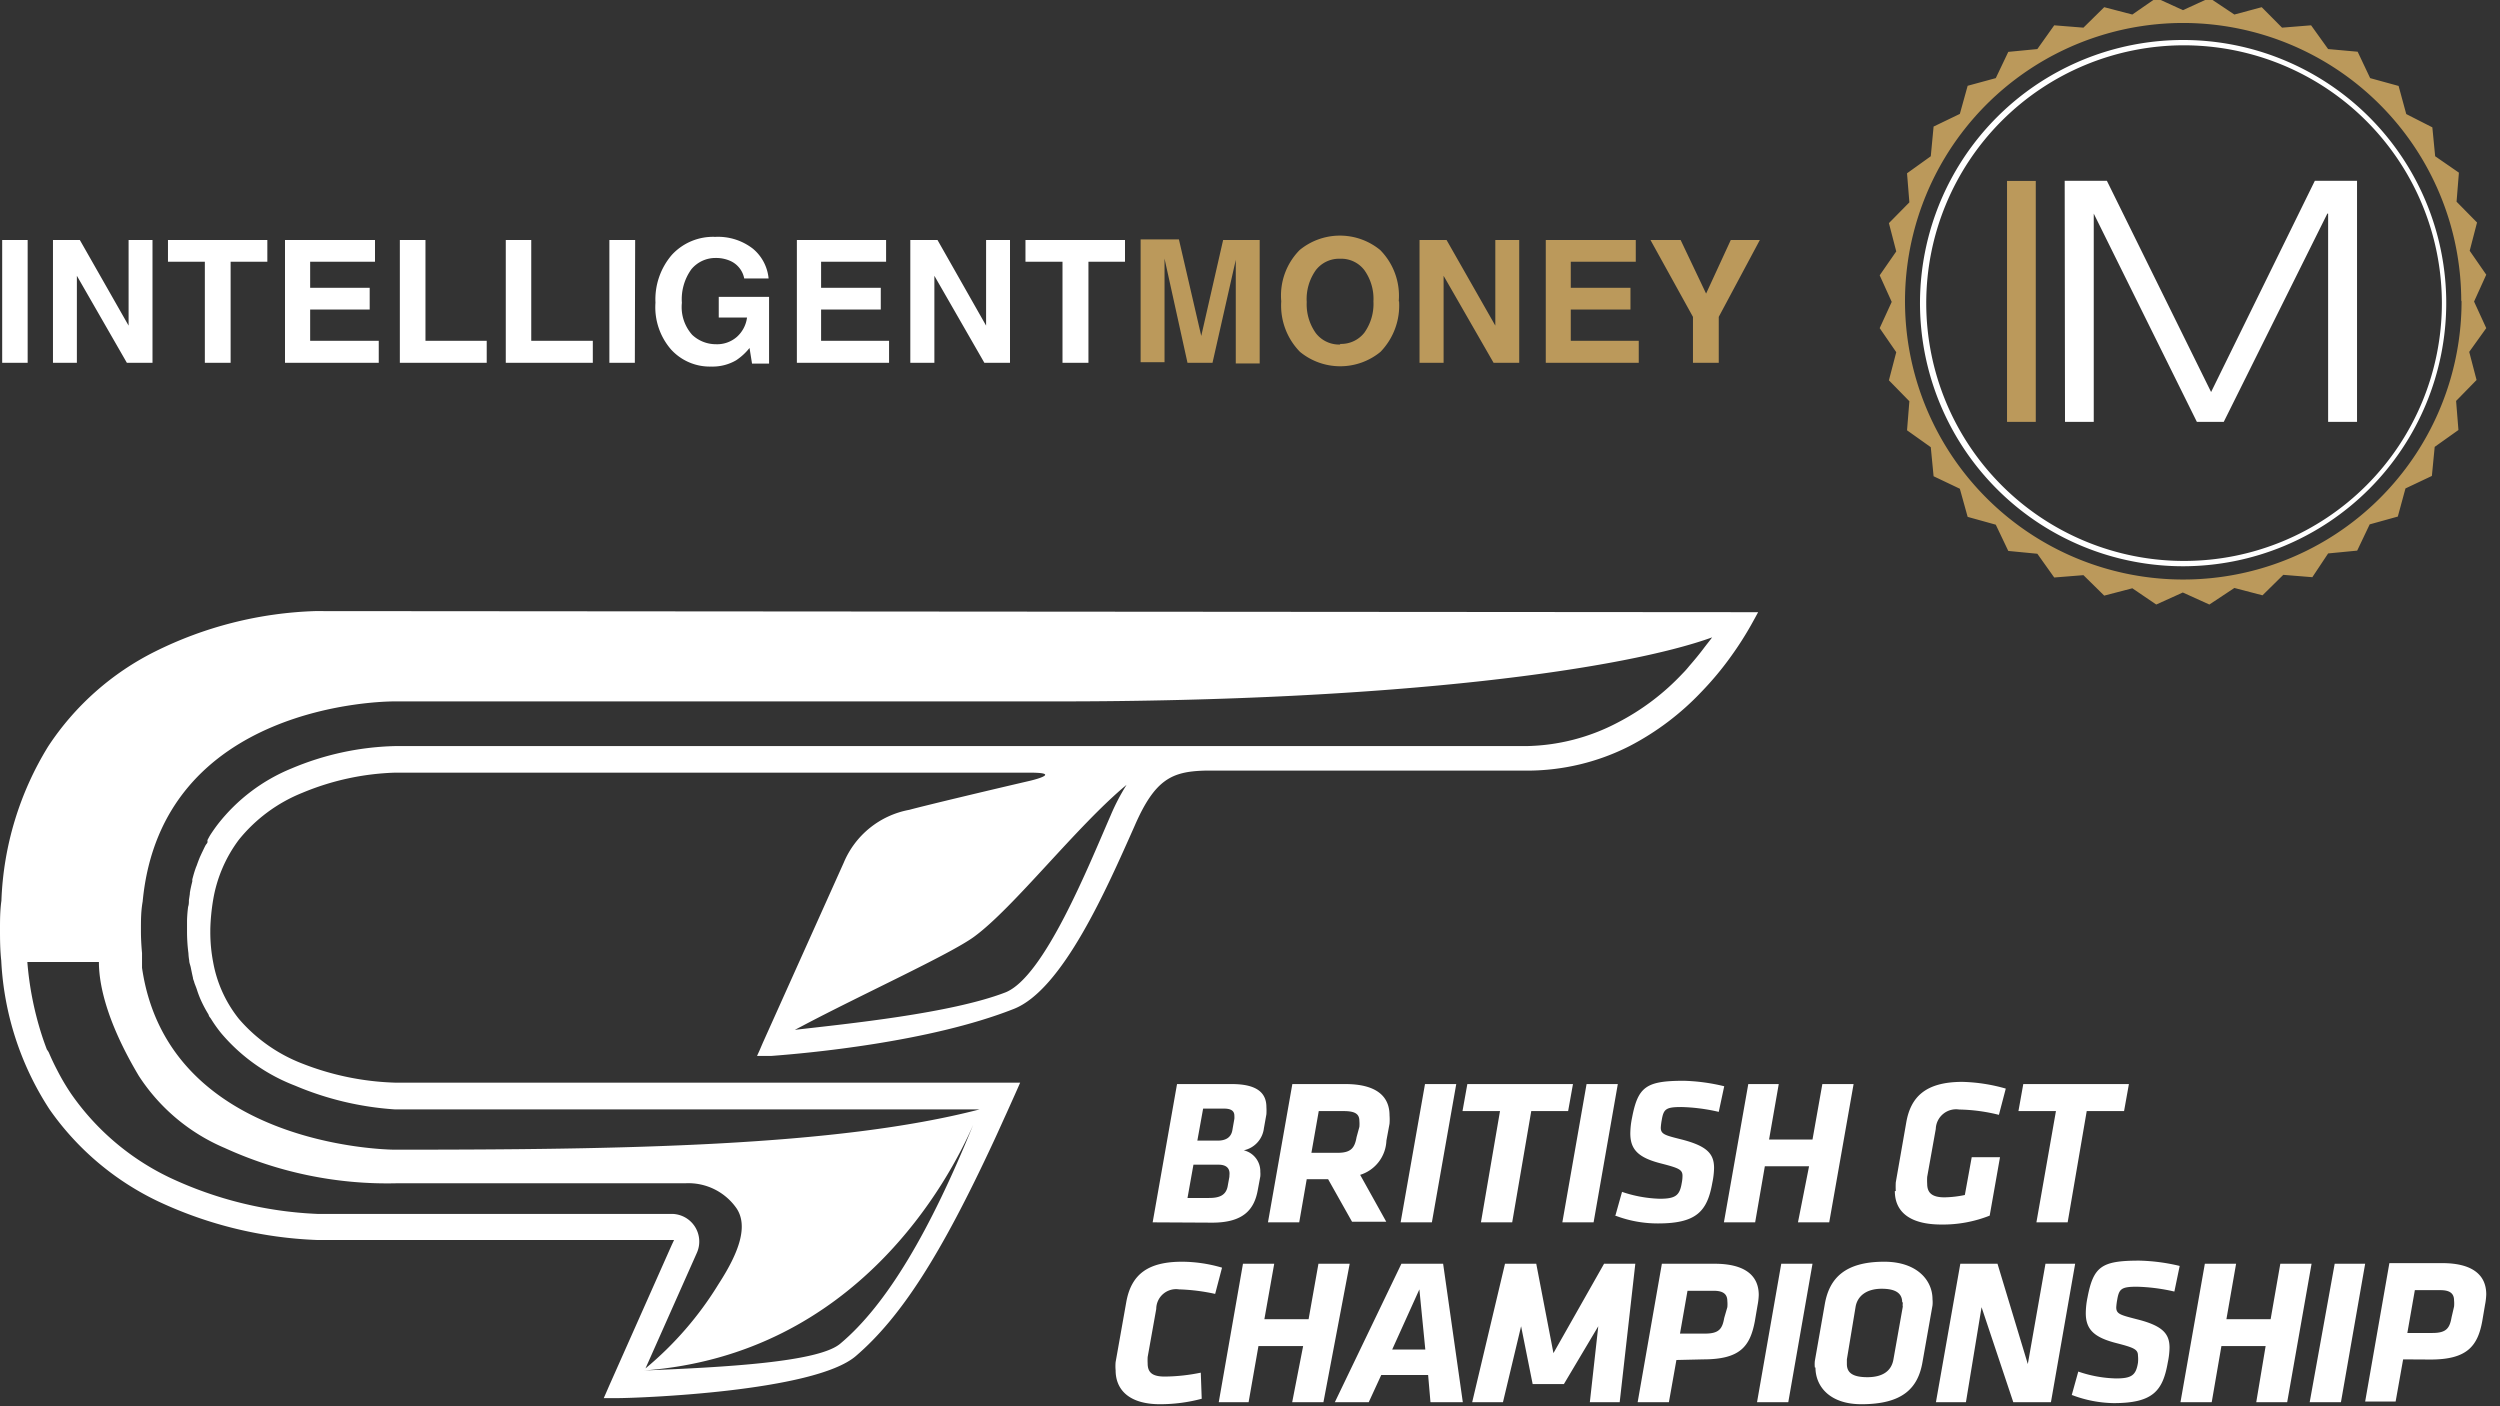 <svg xmlns="http://www.w3.org/2000/svg" viewBox="0 0 160 90"><rect x="0" y="0" width="160" height="90" fill="#333333" stroke="none"/><path fill="#bb995b" d="M109.19 18.79l-1.63-3.43h-1.93l2.72 4.92v2.94H110v-2.94l2.63-4.92h-1.86zm-4.5-3.43h-5.76v7.86h5.95v-1.41h-4.35v-2h3.82v-1.39h-3.82v-1.67h4.16zm-13.84 7.86h1.54v-5.57l3.2 5.57h1.64v-7.86H95.7v5.48l-3.12-5.48h-1.73zm-1.33-3.94A4.17 4.17 0 0088.33 16a4.06 4.06 0 00-5.15 0A4.14 4.14 0 0082 19.28a4.23 4.23 0 001.2 3.24 4.06 4.06 0 005.15 0 4.26 4.26 0 001.19-3.24m-3.77 2.77a1.88 1.88 0 01-1.55-.72 3.17 3.17 0 01-.59-2 3.19 3.19 0 01.59-2.05 1.88 1.88 0 011.55-.72 1.86 1.86 0 011.55.73 3.16 3.16 0 01.58 2 3.17 3.17 0 01-.58 2 1.88 1.88 0 01-1.55.72m-8.89-.51l-1.43-6.18H73v7.86h1.53v-6-.63L76 23.22h1.6l1.49-6.59v6.63h1.53v-7.9h-2.34zm80.66-2.26a17.81 17.81 0 11-17.83-17.77 17.81 17.81 0 0117.81 17.81m1.6-1.7l-1.06-1.53.47-1.81-1.31-1.33.15-1.86-1.52-1.05-.18-1.85L154 7.3l-.49-1.8-1.82-.5-.8-1.69-1.89-.17-1.09-1.52-1.86.15-1.3-1.31-1.75.47-1.59-1.06-1.7.78L138-.13 136.47.93l-1.8-.47-1.33 1.31-1.87-.15-1.08 1.52-1.86.18-.8 1.68-1.8.49-.5 1.8-1.68.81-.18 1.9-1.52 1.09.15 1.86-1.31 1.33.47 1.81-1.06 1.53.77 1.7-.77 1.68 1.06 1.54-.47 1.8 1.31 1.34-.15 1.86 1.52 1.08.18 1.86 1.68.8.5 1.8 1.8.5.8 1.68 1.86.18 1.08 1.52 1.87-.15 1.33 1.31 1.8-.47 1.53 1.04 1.7-.77 1.7.77 1.6-1.06 1.8.47 1.33-1.31 1.86.15 1.01-1.52 1.86-.18.8-1.68 1.8-.5.49-1.8 1.69-.8.18-1.86 1.52-1.08-.15-1.86 1.31-1.34-.47-1.8 1.09-1.52-.78-1.7zm-30.67-6h1.84V27h-1.84z"/><path fill="#fff" d="M65.63 15.36v1.39H68v6.47h1.66v-6.47H72v-1.39zm-7.37 7.86h1.54v-5.57l3.2 5.57h1.64v-7.86h-1.53v5.48L60 15.36h-1.74zm-1.55-7.86H51v7.86h5.9v-1.41h-4.35v-2h3.82v-1.39h-3.82v-1.67h4.16zm-7.52 2.46a2.82 2.82 0 00-1-1.9 3.63 3.63 0 00-2.41-.76A3.58 3.58 0 0043 16.31a4.37 4.37 0 00-1.05 3.06 4.12 4.12 0 001 3 3.35 3.35 0 002.56 1.09 3 3 0 001.6-.4 3.71 3.71 0 00.86-.79l.16 1h1.09V19H46v1.32h1.81a2 2 0 01-.65 1.24 1.92 1.92 0 01-1.35.47 2.21 2.21 0 01-1.51-.6 2.67 2.67 0 01-.66-2.05 3.28 3.28 0 01.61-2.15 2 2 0 011.56-.72 2.24 2.24 0 01.91.18 1.55 1.55 0 01.91 1.13zm-8.54-2.46H39v7.86h1.63zm-8.28 7.86h5.57v-1.41H34v-6.45h-1.63zm-6.78 0h5.56v-1.41h-3.92v-6.45h-1.64zM24 15.36h-5.76v7.86h6v-1.41h-4.39v-2h3.81v-1.39h-3.81v-1.67H24zm-13.25 0v1.39h2.36v6.47h1.65v-6.47h2.35v-1.39zm-7.36 7.86h1.53v-5.57l3.2 5.57h1.64v-7.86H8.23v5.48l-3.12-5.48H3.39zm-1.62-7.86H.14v7.86h1.63zm138 20.88a16.84 16.84 0 1116.79-16.84 16.86 16.86 0 01-16.84 16.84zm0-33.34a16.5 16.5 0 1016.51 16.5 16.52 16.52 0 00-16.56-16.5zm-7.63 8.67h2.7l6.67 13.52 6.64-13.52h2.7V27H149V13.67h-.05L142.32 27h-1.72L134 13.67V27h-1.84zM20.17 39.11A24.75 24.75 0 009.92 41.7a17.58 17.58 0 00-6.83 6.06 20.21 20.21 0 00-3 9.89C0 58.29 0 58.89 0 59.48s0 1.27.08 2A19.14 19.14 0 003.17 71a17.83 17.83 0 007 5.91 26.2 26.2 0 0010.13 2.45h22.84l-.15.32-4 9-.2.46-.15.34h.86c1.29 0 12.6-.4 15.27-2.69 2.9-2.49 5.45-6.48 8.83-13.75.27-.58.54-1.19.82-1.8l.53-1.18.2-.45.14-.32h-40a17.63 17.63 0 01-5.94-1.22 10.17 10.17 0 01-4.06-2.86 8.1 8.1 0 01-1.65-3.64 10.13 10.13 0 01-.18-1.91v-.2a13.33 13.33 0 01.18-1.86 8.84 8.84 0 011.65-3.86 10 10 0 014.06-3 16.69 16.69 0 015.93-1.29h40.64c1.8 0 .67.36 0 .52-2.46.57-6.7 1.58-7.73 1.86A5.66 5.66 0 0054 55.21l-5.18 11.53-.21.49-.16.35h.91c2.27-.17 10.09-.87 15.5-3 3.15-1.21 6-7.78 7.75-11.71 1.3-3 2.39-3.49 4.49-3.55h20.6a14.47 14.47 0 006.59-1.57 17.28 17.28 0 004.59-3.46 20 20 0 001.91-2.29 21.17 21.17 0 001.28-2l.26-.47.19-.35zM44.6 80.18a1.77 1.77 0 00-1.6-2.49H20.31a24.6 24.6 0 01-9.42-2.31A16.15 16.15 0 014.55 70a14.24 14.24 0 01-.89-1.51q-.29-.55-.54-1.14a1.33 1.33 0 00-.12-.18c-.12-.32-.24-.65-.35-1a20.61 20.61 0 01-.9-4.6h4.58c0 1.18.33 3.55 2.55 7.28a12.25 12.25 0 005.5 4.62 25 25 0 0011 2.26h18.48a3.75 3.75 0 013.29 1.62c.73 1.12.17 2.77-1.15 4.81a21.78 21.78 0 01-4.69 5.42zM53.77 86c-1.39 1.17-7.28 1.5-12.54 1.71C54.84 86.69 60.75 75.5 62.28 72c-2.74 6.75-5.52 11.5-8.51 14zm17.31-33.81c-1.4 3.2-4.26 10.37-6.75 11.33-3.49 1.34-10.08 2-13.46 2.39l.46-.24c3.77-2 9.46-4.59 11-5.71 2.54-1.85 6.61-7.12 9.77-9.73a13.52 13.52 0 00-1.02 1.96zm38.49-11.39c-.13.18-.27.35-.4.52l-.07.09c-.32.43-.66.84-1 1.23a5.42 5.42 0 01-.42.47 15.34 15.34 0 01-4.14 3.13 13 13 0 01-5.88 1.51h-72.4a18.12 18.12 0 00-6.6 1.43 11.49 11.49 0 00-4.71 3.56c-.17.22-.33.45-.48.68-.07.11-.13.23-.19.34a.35.35 0 000 .08v.05c0 .07-.09.14-.13.22-.08.15-.15.31-.23.47l-.12.26c-.08.19-.15.38-.22.58a1.34 1.34 0 00-.07.18c-.08.22-.14.45-.2.67a.65.65 0 000 .13c-.06.24-.12.49-.16.75v.06l-.06.4c0 .14 0 .28-.05.42a8.47 8.47 0 00-.07.88V59.6a10.78 10.78 0 00.09 1.41 3.41 3.41 0 00.05.46c0 .15.07.3.1.45s.09.45.14.66c0 .09.06.19.08.28s.12.31.17.47a6.56 6.56 0 00.23.62 8 8 0 00.48.92l.05.09c0 .08.09.16.14.24a8.68 8.68 0 00.66.93 11.65 11.65 0 004.72 3.35A19.68 19.68 0 0025.25 71H62.7c-9.15 2.38-22.93 2.58-37.44 2.58-.59 0-14.52-.27-16.17-11.64v-.21V61c-.05-.55-.07-1-.07-1.38v-.19c0-.54 0-1.11.11-1.73 1.2-12.7 15.5-12.81 16.11-12.81h42.4c22.07 0 36.42-2.1 41.94-4.1zm-35.8 37.43l1.56-8.85h3.5c1.61 0 2.22.56 2.22 1.47a3.73 3.73 0 010 .46l-.16.9a1.64 1.64 0 01-1.29 1.41A1.38 1.38 0 0180.66 75a1.59 1.59 0 010 .29l-.16.86c-.22 1.24-.9 2.1-2.92 2.1zm4.92-3.12c0-.37-.24-.57-.7-.57h-1.61L76 76.67h1.37c.63 0 1.11-.14 1.21-.8l.1-.55c0-.08.01-.17.01-.21zM79 71.6a1.48 1.48 0 000-.19c0-.3-.19-.46-.67-.46H77L76.63 73h1.3c.6 0 .87-.27.94-.66zm6 3.87h-1.37l-.48 2.76h-2l1.56-8.85h3.39c1.9 0 2.83.72 2.83 2a3.61 3.61 0 010 .54l-.2 1.08a2.39 2.39 0 01-1.68 2.19l1.67 3h-2.19zm2-3.35a2.21 2.21 0 000-.38c0-.45-.28-.63-1-.63h-1.6l-.47 2.67h1.68c.86 0 1.09-.32 1.21-1zm4.2-2.74h2l-1.56 8.85h-2zm5.58 8.85h-2L96 71.11h-2.4l.31-1.73h6.76l-.31 1.73H98zm4.76-8.85h2l-1.55 8.85h-2zm1.85 8.4l.42-1.5a8.18 8.18 0 002.41.44c1 0 1.28-.2 1.41-1a2.28 2.28 0 00.05-.47c0-.4-.26-.5-1.34-.78-1.48-.37-2-.89-2-1.93a5.14 5.14 0 01.11-1c.38-2 .91-2.37 3.32-2.37a12.25 12.25 0 012.58.35l-.35 1.64a11.7 11.7 0 00-2.39-.31c-1 0-1.14.13-1.26.84a3.87 3.87 0 00-.06.48c0 .42.27.49 1.31.75 1.65.42 2.1.92 2.1 1.83a4.94 4.94 0 01-.11.94c-.32 1.82-1 2.61-3.47 2.61a7.59 7.59 0 01-2.79-.52zm12.39-3.14h-2.83l-.62 3.59h-2l1.56-8.85h1.95l-.62 3.55H116l.63-3.55h2l-1.56 8.85h-2zm5.55 1.59a5.07 5.07 0 010-.56l.67-3.83c.28-1.62 1.22-2.6 3.59-2.6a11 11 0 012.78.43l-.44 1.68a11.15 11.15 0 00-2.54-.34 1.3 1.3 0 00-1.5 1.24l-.55 3.07a3.59 3.59 0 000 .44c0 .55.27.87 1.11.87a6.9 6.9 0 001.3-.15l.44-2.42H128l-.66 3.74a8.11 8.11 0 01-3.09.57c-2.07 0-2.98-.85-2.98-2.14zm11 2h-2l1.25-7.12h-2.4l.31-1.73h6.76l-.31 1.73h-2.39zM71.4 87.7a2.82 2.82 0 010-.53l.68-3.83c.32-1.81 1.42-2.59 3.58-2.59a9.21 9.21 0 012.55.38l-.44 1.68a12.36 12.36 0 00-2.31-.29A1.27 1.27 0 0074 83.77l-.55 3.08a4 4 0 000 .41c0 .62.35.84 1.1.84a11.83 11.83 0 002.3-.25l.06 1.67a10.29 10.29 0 01-2.67.35c-1.98 0-2.84-.93-2.84-2.17zm12-1.55h-2.86l-.63 3.59H78l1.55-8.86h2l-.63 3.55h2.83l.63-3.55h2l-1.68 8.86h-2zm8 1.85h-3l-.8 1.74h-2.17l4.26-8.86h2.67l1.26 8.86h-2.07zm-2.3-1.63h2.12l-.38-3.85zm13.19-1.49l-2.2 3.7h-2l-.74-3.7-1.16 4.86h-1.97l2.1-8.86h2l1.1 5.72 3.24-5.72h2l-1 8.86h-1.91zm5 2.16l-.48 2.7h-2l1.55-8.86h3.38c1.9 0 2.82.73 2.82 2a4.18 4.18 0 01-.08.68l-.17 1C112 86.2 111.34 87 109 87zm3.26-3.38a2.13 2.13 0 000-.39c0-.45-.27-.66-.87-.66H108l-.48 2.74h1.61c.9 0 1.1-.32 1.22-1zm3.45-2.78h2l-1.55 8.86h-2zm2.15 6.64a2 2 0 010-.42l.64-3.65c.29-1.65 1.3-2.7 3.8-2.7 2.1 0 3.09 1.19 3.09 2.4a1.87 1.87 0 010 .4l-.64 3.62c-.29 1.69-1.29 2.7-3.91 2.7-2.05 0-2.94-1.16-2.94-2.35zm5.59-4.17c0-.54-.36-.87-1.31-.87s-1.54.44-1.67 1.14L118.2 87v.3c0 .54.35.84 1.31.84s1.54-.38 1.67-1.14l.6-3.38c-.02-.09 0-.19 0-.27zm5.08.31l-1 6.08h-1.92l1.56-8.86h2.38l1.94 6.42 1.13-6.42h1.9l-1.55 8.86h-2.41zm5.77 5.63l.42-1.51a7.92 7.92 0 002.41.44c1 0 1.28-.2 1.41-1a2.26 2.26 0 000-.46c0-.4-.26-.51-1.34-.79-1.48-.37-2-.89-2-1.93a5.14 5.14 0 01.11-1c.38-2 .91-2.36 3.32-2.36a12.21 12.21 0 012.58.34l-.34 1.64a11.88 11.88 0 00-2.4-.31c-1 0-1.14.14-1.26.84a3.87 3.87 0 00-.06.48c0 .43.27.49 1.31.76 1.65.41 2.1.92 2.1 1.82a4.94 4.94 0 01-.11.94c-.32 1.83-.95 2.61-3.47 2.61a7.79 7.79 0 01-2.64-.51zM145 86.15h-2.83l-.62 3.59h-2l1.56-8.86h2l-.62 3.55h2.83l.62-3.55h2l-1.56 8.86h-1.98zm4.42-5.27h1.95l-1.55 8.86h-2zM153.8 87l-.48 2.7h-1.95l1.55-8.86h3.38c1.9 0 2.82.73 2.82 2a4.18 4.18 0 01-.08.68l-.17 1c-.29 1.65-1 2.49-3.31 2.49zm3.26-3.38a2.13 2.13 0 000-.39c0-.45-.27-.66-.87-.66h-1.64l-.48 2.74h1.61c.9 0 1.1-.32 1.22-1z"/></svg>
